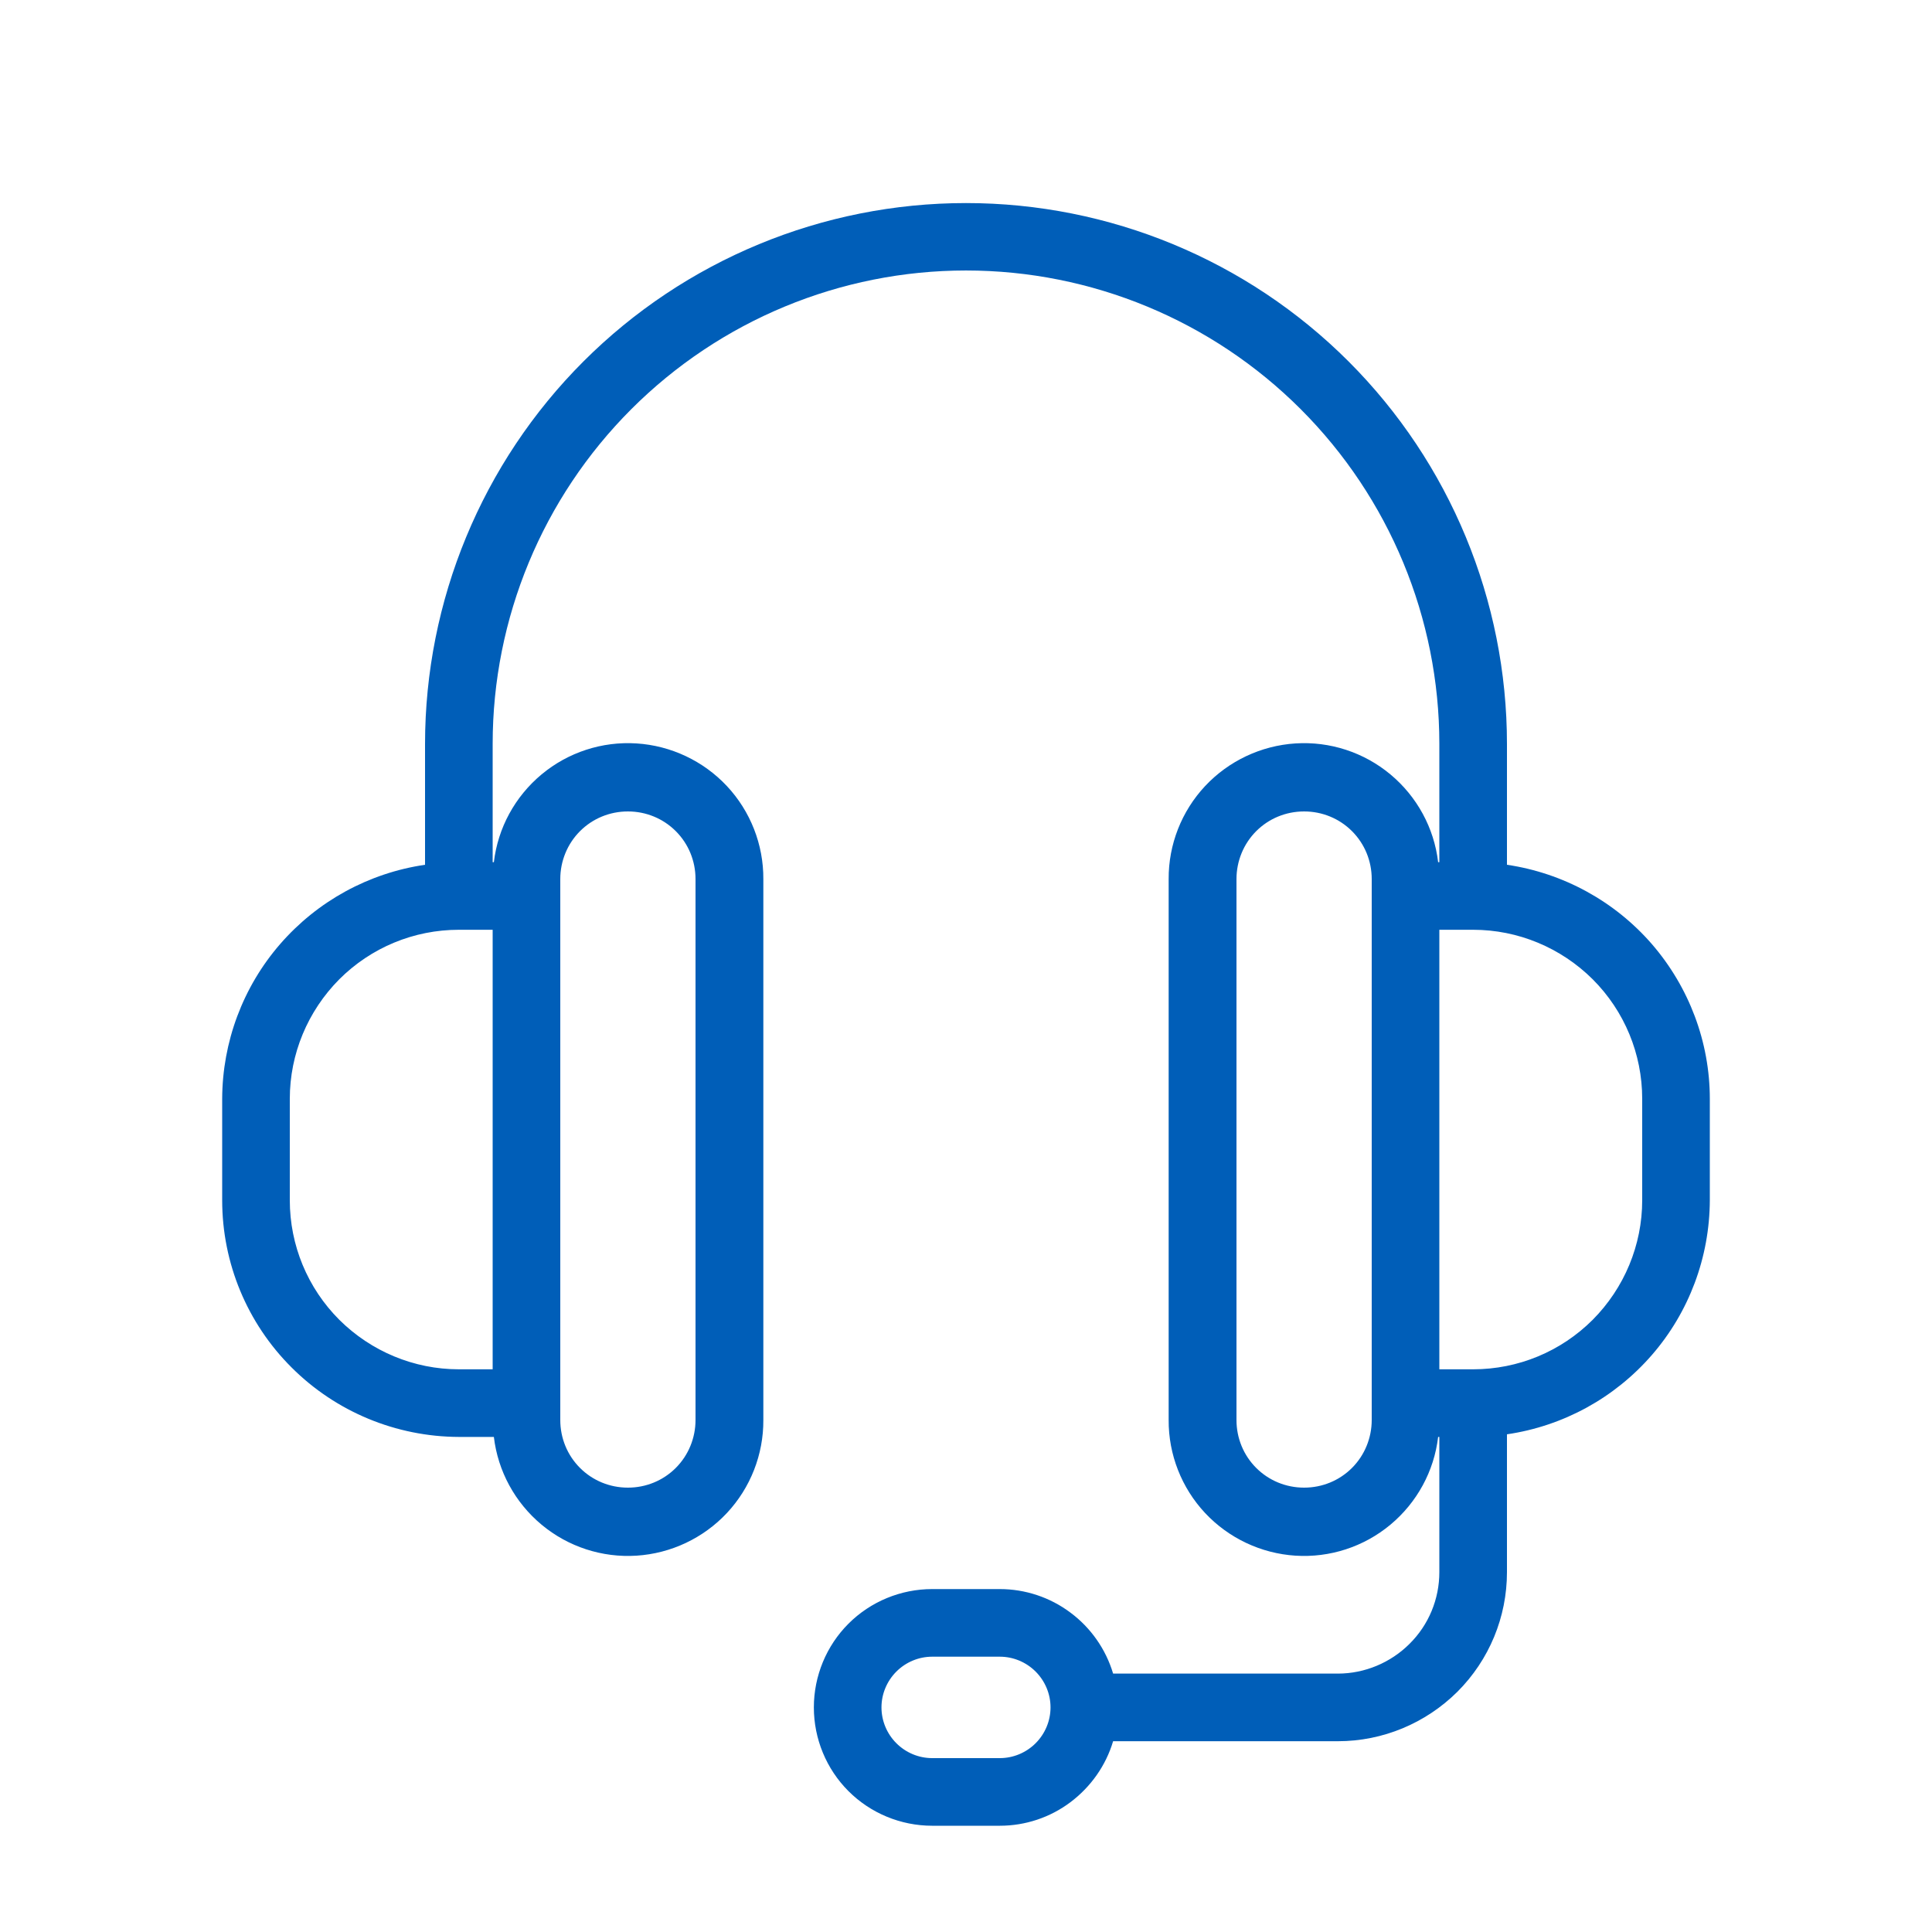 <?xml version="1.0" encoding="UTF-8"?>
<svg id="Layer_1" data-name="Layer 1" xmlns="http://www.w3.org/2000/svg" width="96" height="96" viewBox="0 0 96 96">
  <defs>
    <style>
      .cls-1 {
        fill: #005eb8;
      }
    </style>
  </defs>
  <path class="cls-1" d="M74.88,42.97v-6c0-7.13-2.83-13.97-7.87-19.01-5.04-5.04-11.88-7.87-19.01-7.87s-13.97,2.83-19.01,7.87c-5.04,5.04-7.87,11.88-7.87,19.01v6c-2.8,.41-5.35,1.81-7.2,3.94-1.85,2.13-2.87,4.86-2.88,7.69v5.04c0,3.12,1.24,6.11,3.45,8.31,2.2,2.2,5.19,3.44,8.31,3.45h1.74c.2,1.7,1.05,3.26,2.37,4.36,1.32,1.1,3.01,1.65,4.72,1.54,1.71-.11,3.32-.87,4.49-2.12,1.17-1.25,1.82-2.91,1.81-4.62v-26.88c.01-1.71-.64-3.37-1.81-4.62-1.17-1.25-2.78-2.01-4.49-2.12-1.71-.11-3.4,.44-4.72,1.54-1.32,1.1-2.17,2.66-2.37,4.36h-.06v-5.88c0-6.24,2.48-12.22,6.89-16.63,4.41-4.41,10.39-6.89,16.63-6.89s12.22,2.48,16.63,6.89c4.41,4.41,6.89,10.39,6.89,16.63v5.88h-.06c-.2-1.7-1.05-3.26-2.37-4.36-1.32-1.1-3.01-1.65-4.72-1.54-1.71,.11-3.32,.87-4.49,2.12-1.17,1.25-1.82,2.91-1.81,4.62v26.88c-.01,1.71,.64,3.37,1.81,4.62,1.17,1.25,2.78,2.01,4.49,2.12,1.71,.11,3.4-.44,4.72-1.54,1.32-1.1,2.17-2.66,2.37-4.36h.06v6.72c0,1.34-.53,2.62-1.48,3.56-.94,.94-2.23,1.48-3.56,1.48h-11.17c-.36-1.21-1.11-2.28-2.12-3.03-1.01-.76-2.25-1.17-3.51-1.17h-3.36c-1.56,0-3.06,.62-4.16,1.72-1.1,1.1-1.72,2.6-1.72,4.16s.62,3.06,1.72,4.16,2.6,1.72,4.16,1.72h3.36c1.27,0,2.5-.41,3.51-1.17,1.01-.76,1.76-1.82,2.12-3.03h11.17c2.23,0,4.36-.89,5.94-2.46,1.58-1.58,2.46-3.71,2.46-5.94v-6.85c2.8-.41,5.35-1.81,7.2-3.94,1.85-2.13,2.87-4.86,2.88-7.69v-5.04c0-2.82-1.03-5.55-2.88-7.69-1.85-2.13-4.41-3.53-7.2-3.94h0Zm-47.04,.71c0-.89,.35-1.75,.98-2.38,.63-.63,1.48-.98,2.38-.98s1.75,.35,2.38,.98c.63,.63,.98,1.48,.98,2.38v26.88c0,.89-.35,1.75-.98,2.38-.63,.63-1.48,.98-2.38,.98s-1.75-.35-2.38-.98c-.63-.63-.98-1.48-.98-2.38v-26.88Zm-13.44,15.96v-5.04c0-2.23,.89-4.36,2.46-5.94,1.58-1.58,3.71-2.46,5.94-2.46h1.68v21.84h-1.68c-2.23,0-4.36-.89-5.94-2.46-1.58-1.58-2.46-3.71-2.46-5.94h0Zm53.76,10.92c0,.89-.35,1.75-.98,2.38-.63,.63-1.48,.98-2.38,.98s-1.75-.35-2.38-.98c-.63-.63-.98-1.48-.98-2.38v-26.88c0-.89,.35-1.75,.98-2.38,.63-.63,1.48-.98,2.38-.98s1.75,.35,2.38,.98c.63,.63,.98,1.48,.98,2.38v26.88Zm-18.48,16.8h-3.36c-.67,0-1.31-.27-1.78-.74s-.74-1.11-.74-1.78,.27-1.31,.74-1.78c.47-.47,1.11-.74,1.78-.74h3.36c.67,0,1.31,.27,1.78,.74,.47,.47,.74,1.11,.74,1.78s-.27,1.31-.74,1.78c-.47,.47-1.11,.74-1.78,.74h0Zm31.92-27.72c0,2.23-.89,4.36-2.46,5.94-1.58,1.58-3.71,2.46-5.94,2.46h-1.68v-21.84h1.68c2.23,0,4.36,.89,5.94,2.46,1.58,1.58,2.46,3.71,2.46,5.94v5.04Z"/>
</svg>